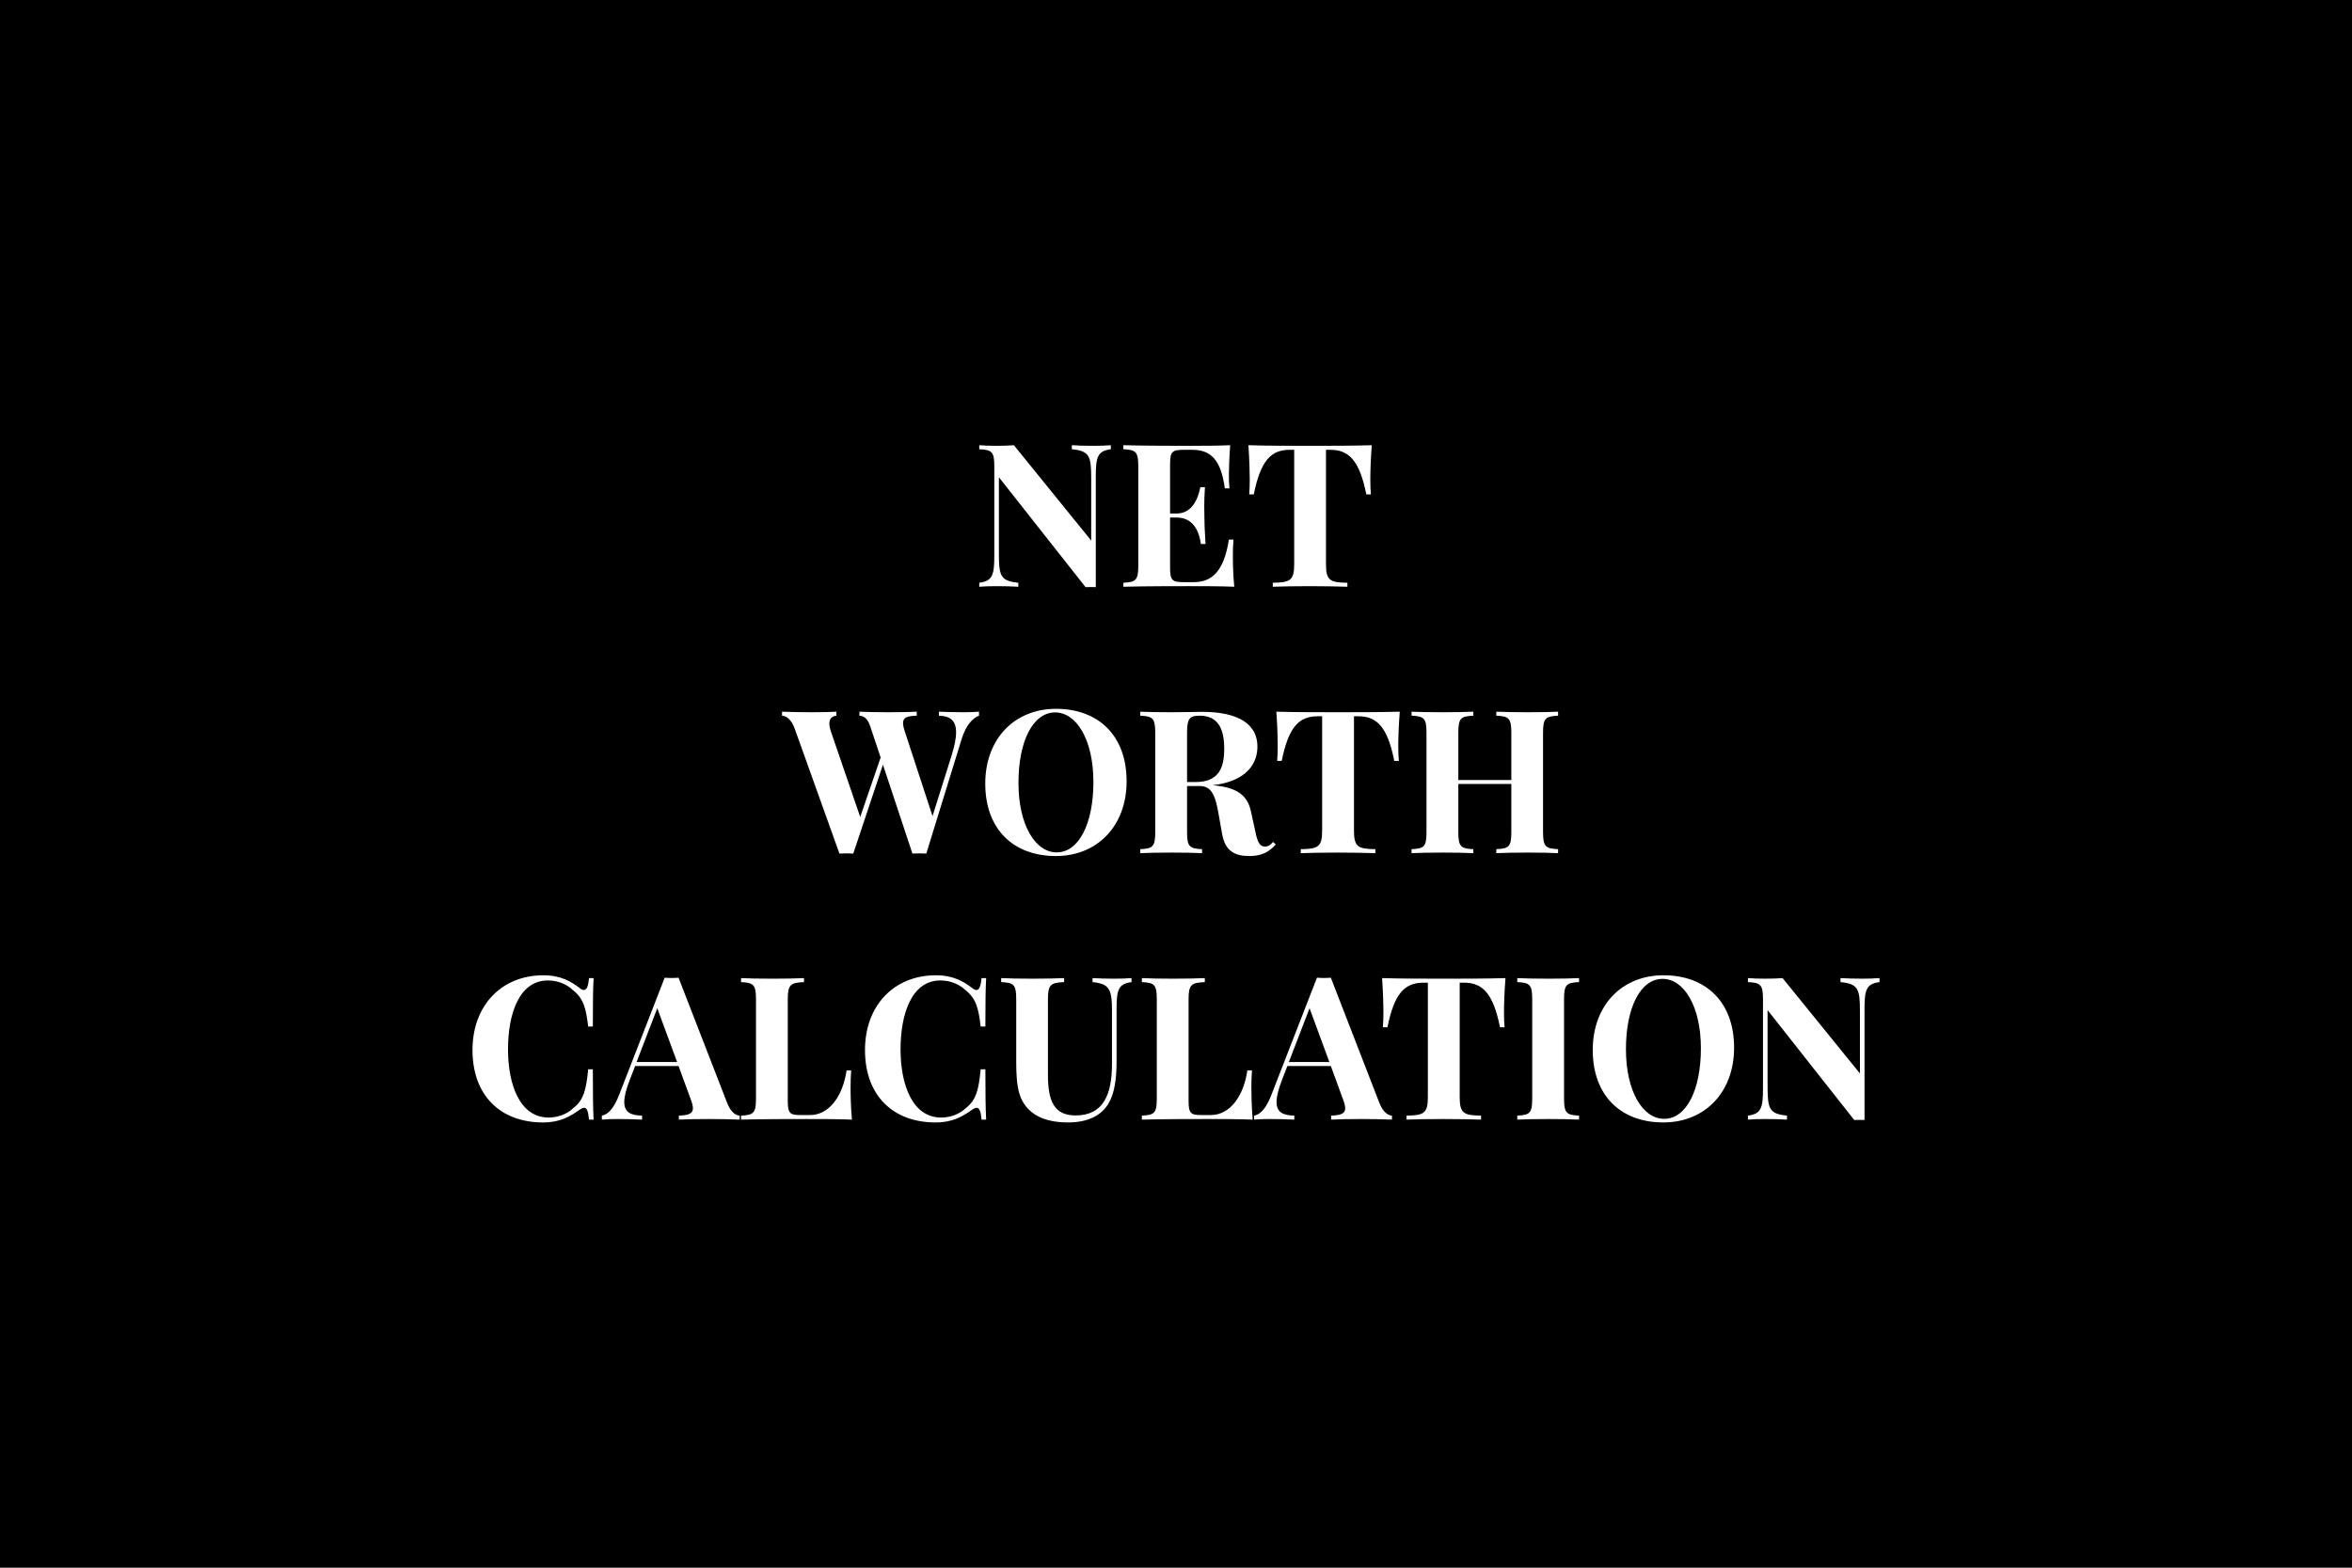 <?xml version="1.0" encoding="UTF-8"?> <svg xmlns="http://www.w3.org/2000/svg" width="600" height="400" viewBox="0 0 600 400"><rect width="100%" height="100%"></rect><path fill="#fff" d="M283.38 113.6c-1.07.1-2.84.15-4.43.15-1.85 0-4.21-.05-5.53-.15v1.02c4.51.45 4.95 1.75 4.95 7.35v15.96l-19.72-24.33c-1.19.1-2.79.15-4.41.15-1.59 0-3.36-.05-4.43-.15v1.02c3.24.15 3.84.67 3.84 4.39v22.96c0 4.93-.58 6.27-3.84 6.72v1.02c1.07-.1 2.84-.15 4.43-.15 1.85 0 4.21.05 5.53.15v-1.02c-4.51-.45-4.95-1.74-4.95-7.35v-19.57l22.11 28.04c.5-.03.95-.03 1.39-.03.43 0 .85 0 1.22.03v-28.46c0-4.93.58-6.28 3.84-6.73Zm31.13 28.37c0-1.67.05-3.19.15-4.29h-1.17c-1.27 8.22-4.41 10.86-8.97 10.86h-2.51c-2.97 0-3.52-.45-3.52-3.64v-12.85h1.65c4.08 0 5.7 3.17 6.22 6.75h1.17c-.24-3.88-.29-5.58-.29-7.24 0-.75-.03-1.5-.03-2.44 0-1.17.03-2.64.17-4.81h-1.17c-.54 2.76-1.99 6.72-6.07 6.72h-1.65v-12.62c0-3.19.55-3.64 3.52-3.64h2.09c4.68 0 7.34 2.37 8.36 9.84h1.18c-.1-.82-.15-2.12-.15-3.46 0-1.47.1-4.54.34-7.55-3.13.15-7.54.15-10.65.15-3.42 0-11.06 0-16.61-.15v1.02c3.21.15 3.81.67 3.81 4.39v25.3c0 3.71-.58 4.23-3.81 4.38v1.02c5.55-.15 13.19-.15 16.61-.15 3.43 0 8.21 0 11.68.15-.3-3.06-.35-6.23-.35-7.74m35.43-28.37c-4.6.15-11.15.15-15.71.15s-11.16 0-15.76-.15c.25 3.46.34 6.97.34 8.67 0 1.52-.04 2.94-.14 3.88h1.17c1.74-8.61 4.38-11.38 9.18-11.38h1.13v29.11c0 4.16-.93 4.76-5.46 4.81v1.02c2.02-.07 5.55-.15 9.32-.15 3.76 0 7.54.08 9.71.15v-1.02c-4.54-.05-5.46-.65-5.46-4.81v-29.11h1.12c4.76 0 7.45 2.79 9.17 11.38h1.17c-.1-.94-.15-2.36-.15-3.88 0-1.7.1-5.21.37-8.67m-104.08 68.13c-2.11 0-4.06-.05-6.35-.14v1.02c2.82.07 4.39 1.19 4.39 4.25 0 1.5-.38 3.44-1.15 5.93l-4.86 15.44-6.99-21.34c-.35-1.02-.53-1.79-.53-2.39 0-1.55 1.2-1.79 3.49-1.89v-1.02c-1.62.09-4.36.14-7.35.14-2.61 0-5.4-.05-7.27-.14v1.02c1.07.07 2.07.62 2.77 2.74l2.64 7.94-5.21 15.16-7.39-21.56c-.3-.85-.48-1.62-.48-2.29 0-1.07.48-1.82 1.8-1.99v-1.02c-1.35.09-3.57.14-6.28.14-2.59 0-5.58-.05-7.59-.14v1.02c.97.05 2.31.79 3.21 3.26l11.43 31.92c.55-.02 1.12-.05 1.74-.05s1.25.03 1.79.05l7.57-22.68 7.52 22.68c.55-.02 1.13-.05 1.75-.05s1.24.03 1.79.05l8.99-29.13c1.17-3.86 2.99-5.48 4.46-6.05v-1.02c-1.02.09-2.39.14-3.89.14m23.54-.87c-10.61 0-18.06 7.67-18.06 19.08 0 11.68 7.2 18.48 18.01 18.48 10.58 0 18.05-7.67 18.05-19.08 0-11.68-7.22-18.48-18-18.48m-.23.92c5.41 0 9.76 6.9 9.76 17.76 0 10.56-3.68 17.95-9.38 17.95-5.38 0-9.74-6.89-9.74-17.75 0-10.56 3.66-17.96 9.36-17.96m55.58 33.05c-.64.77-1.19 1.17-2.06 1.17-1.27 0-1.85-.95-2.42-3.66l-1.14-5.25c-.9-4.24-3.61-6.21-9.79-6.73h-.03c8.94-1.02 11.46-5.73 11.46-9.86 0-5.6-4.63-8.87-14.12-8.87-1.29 0-4.68.1-8.02.1-2.86 0-6.02-.05-7.74-.14v1.02c3.21.15 3.81.67 3.81 4.38v25.3c0 3.71-.58 4.23-3.81 4.38v1.02c1.72-.1 4.78-.15 8.04-.15 2.84 0 5.88.05 7.72.15v-1.02c-3.24-.15-3.83-.67-3.83-4.38v-11.73h3.31c3.18 0 4.01 2.99 4.75 7.25l.9 5.08c.77 4.26 3.24 5.53 6.9 5.53 2.99 0 4.95-.88 6.77-2.97Zm-18.77-32.22c4.63 0 6.32 3.11 6.32 8.46 0 4.68-1.27 8.47-7.29 8.47h-2.19v-12.55c0-3.51.54-4.38 3.16-4.38m51.1-1.02c-4.61.14-11.16.14-15.72.14-4.55 0-11.15 0-15.76-.14.25 3.46.35 6.97.35 8.66 0 1.52-.05 2.94-.15 3.89h1.17c1.74-8.62 4.38-11.38 9.19-11.38h1.12v29.11c0 4.15-.92 4.75-5.45 4.8v1.02c2.01-.07 5.55-.15 9.31-.15s7.55.08 9.71.15v-1.02c-4.53-.05-5.45-.65-5.45-4.8v-29.11h1.12c4.76 0 7.44 2.78 9.16 11.38h1.17c-.1-.95-.15-2.37-.15-3.89 0-1.69.1-5.2.38-8.66m40.39 0c-1.67.09-4.61.14-7.75.14-2.96 0-6.12-.05-8.01-.14v1.02c3.23.15 3.83.67 3.83 4.38v12.03h-13.52v-12.03c0-3.71.57-4.23 3.83-4.38v-1.02c-1.84.09-4.88.14-7.72.14-3.26 0-6.32-.05-8.04-.14v1.02c3.21.15 3.81.67 3.81 4.38v25.3c0 3.71-.57 4.23-3.81 4.38v1.02c1.72-.1 4.78-.15 8.04-.15 2.84 0 5.88.05 7.72.15v-1.02c-3.23-.15-3.83-.67-3.83-4.38v-12.25h13.52v12.25c0 3.71-.57 4.23-3.83 4.38v1.02c1.89-.1 5.05-.15 8.01-.15 3.14 0 6.08.05 7.75.15v-1.02c-3.21-.15-3.84-.67-3.84-4.38v-25.3c0-3.71.58-4.23 3.84-4.38Zm-258.89 67.26c-10.6 0-18.05 7.67-18.05 19.07 0 11.68 7.2 18.48 18 18.48 4.39 0 6.93-1.54 9.42-3.31.42-.28.77-.43 1.07-.43.72 0 1.04.93 1.24 3.02h1.17c-.15-2.72-.2-6.38-.2-12.85h-1.19c-.47 4.98-1.1 7.82-3.74 9.86-1.64 1.64-4.11 2.46-6.35 2.46-7.29 0-10.36-8.29-10.36-17.43 0-9.01 2.84-17.55 10.16-17.55 2.42 0 4.76.87 6.45 2.51 2.64 2.09 3.29 4.56 3.84 9.24h1.19c0-6.23.05-9.74.2-12.35h-1.17c-.2 2.09-.59 3.04-1.32 3.04-.27 0-.62-.15-.99-.45-2.24-1.72-4.88-3.31-9.37-3.31m34.52.62c-.55.05-1.17.07-1.77.07-.62 0-1.22-.02-1.77-.07l-11.6 29.83c-1.45 3.76-2.94 5.08-4.43 5.36v1.02c1.02-.1 2.41-.15 3.91-.15 2.11 0 4.03.05 6.35.15v-1.02c-2.79-.08-4.54-.78-4.54-3.47 0-1.34.43-3.16 1.4-5.65l1.37-3.53h11.08l3.06 8.36c.4 1.02.6 1.82.6 2.42 0 1.39-1.15 1.77-3.59 1.87v1.02c1.7-.1 4.61-.15 7.77-.15 2.79 0 5.73.05 7.75.15v-1.02c-.97-.05-2.27-.83-3.21-3.27Zm-.37 21.51h-10.34l5.28-13.72Zm32.37-21.41c-1.89.1-5.06.15-8.02.15-3.26 0-6.33-.05-8.04-.15v1.02c3.21.15 3.81.67 3.81 4.38v25.3c0 3.71-.58 4.24-3.81 4.39v1.02c5.55-.15 13.19-.15 16.61-.15 3.43 0 8.21 0 11.68.15-.3-3.19-.35-6.48-.35-8.07 0-1.74.05-3.31.15-4.48h-1.17c-1 6.79-4.59 11.38-9.29 11.38h-2.49c-2.69 0-3.22-.45-3.22-3.64v-25.9c0-3.71.68-4.23 4.14-4.38Zm33.62-.72c-10.61 0-18.06 7.67-18.06 19.07 0 11.68 7.2 18.48 18.01 18.48 4.38 0 6.92-1.54 9.41-3.31.42-.28.77-.43 1.07-.43.72 0 1.05.93 1.25 3.02h1.17c-.15-2.72-.2-6.38-.2-12.85h-1.2c-.47 4.98-1.09 7.82-3.73 9.86-1.65 1.64-4.11 2.46-6.35 2.46-7.3 0-10.36-8.29-10.36-17.43 0-9.01 2.84-17.55 10.16-17.55 2.41 0 4.75.87 6.45 2.51 2.64 2.09 3.28 4.56 3.83 9.24h1.2c0-6.23.05-9.74.2-12.35h-1.17c-.2 2.09-.6 3.04-1.32 3.04-.28 0-.63-.15-1-.45-2.24-1.72-4.88-3.31-9.36-3.31m49.93.72c-1.05.1-2.82.15-4.44.15-1.81 0-4.18-.05-5.5-.15v1.02c4.28.45 4.96 1.74 4.96 7.35v13.47c0 7.74-2.1 13.2-9.29 13.2-5.43 0-7.05-3.57-7.05-10.39v-19.25c0-3.71.67-4.23 4.13-4.38v-1.02c-1.89.1-5 .15-8.07.15-3.16 0-6.25-.05-7.99-.15v1.02c3.26.15 3.84.67 3.84 4.38v16.01c0 6.55.69 10.19 4.01 12.83 2.51 2.02 6 2.59 9.18 2.59 5.18 0 8.57-1.84 10.31-4.76 1.6-2.66 2.1-6.37 2.1-10.8v-13.53c0-4.93.57-6.27 3.81-6.72Zm18.7 0c-1.9.1-5.06.15-8.02.15-3.26 0-6.33-.05-8.04-.15v1.02c3.21.15 3.81.67 3.81 4.38v25.3c0 3.71-.58 4.24-3.81 4.39v1.02c5.55-.15 13.19-.15 16.61-.15 3.43 0 8.21 0 11.67.15-.29-3.19-.34-6.48-.34-8.07 0-1.74.05-3.31.15-4.48h-1.18c-.99 6.79-4.58 11.38-9.28 11.38h-2.49c-2.69 0-3.22-.45-3.22-3.64v-25.9c0-3.71.68-4.23 4.14-4.38Zm32.15-.1c-.55.05-1.17.07-1.77.07-.62 0-1.22-.02-1.77-.07l-11.6 29.83c-1.45 3.76-2.94 5.08-4.44 5.36v1.02c1.02-.1 2.42-.15 3.91-.15 2.12 0 4.04.05 6.35.15v-1.02c-2.79-.08-4.53-.78-4.53-3.47 0-1.34.42-3.16 1.4-5.65l1.36-3.53h11.09l3.06 8.36c.4 1.02.6 1.82.6 2.42 0 1.39-1.15 1.77-3.59 1.87v1.02c1.69-.1 4.61-.15 7.77-.15 2.79 0 5.73.05 7.75.15v-1.02c-.98-.05-2.27-.83-3.22-3.27Zm-.38 21.51h-10.33l5.28-13.72Zm44.93-21.41c-4.61.15-11.16.15-15.72.15-4.55 0-11.15 0-15.76-.15.25 3.46.35 6.97.35 8.66 0 1.52-.05 2.94-.15 3.89h1.17c1.74-8.62 4.38-11.38 9.19-11.38h1.12v29.11c0 4.16-.92 4.76-5.45 4.81v1.02c2.01-.08 5.55-.15 9.31-.15s7.54.07 9.71.15v-1.02c-4.53-.05-5.45-.65-5.45-4.81v-29.11h1.12c4.75 0 7.44 2.79 9.16 11.38h1.17c-.1-.95-.15-2.37-.15-3.89 0-1.69.1-5.2.38-8.66m18.77 0c-1.84.1-4.88.15-7.72.15-3.26 0-6.32-.05-8.04-.15v1.02c3.21.15 3.81.67 3.81 4.38v25.3c0 3.71-.57 4.24-3.81 4.39v1.02c1.72-.1 4.78-.15 8.04-.15 2.84 0 5.88.05 7.72.15v-1.02c-3.23-.15-3.83-.68-3.83-4.39v-25.3c0-3.71.57-4.23 3.83-4.38Zm21.54-.72c-10.61 0-18.05 7.67-18.05 19.07 0 11.68 7.2 18.48 18 18.48 10.59 0 18.06-7.67 18.06-19.08 0-11.68-7.22-18.47-18.01-18.47m-.22.92c5.4 0 9.76 6.9 9.76 17.75 0 10.56-3.68 17.96-9.39 17.96-5.38 0-9.73-6.9-9.73-17.76 0-10.56 3.66-17.95 9.36-17.95m55.33-.2c-1.07.1-2.84.15-4.43.15-1.84 0-4.21-.05-5.53-.15v1.02c4.51.45 4.96 1.74 4.96 7.35v15.96l-19.73-24.33c-1.19.1-2.78.15-4.4.15-1.6 0-3.37-.05-4.44-.15v1.02c3.24.15 3.84.67 3.84 4.38v22.96c0 4.93-.57 6.28-3.84 6.73v1.02c1.07-.1 2.84-.15 4.44-.15 1.84 0 4.21.05 5.52.15v-1.02c-4.5-.45-4.95-1.75-4.95-7.35v-19.57l22.11 28.04c.5-.03.95-.03 1.4-.03.42 0 .84 0 1.22.03v-28.47c0-4.93.57-6.27 3.83-6.72Z"></path></svg> 